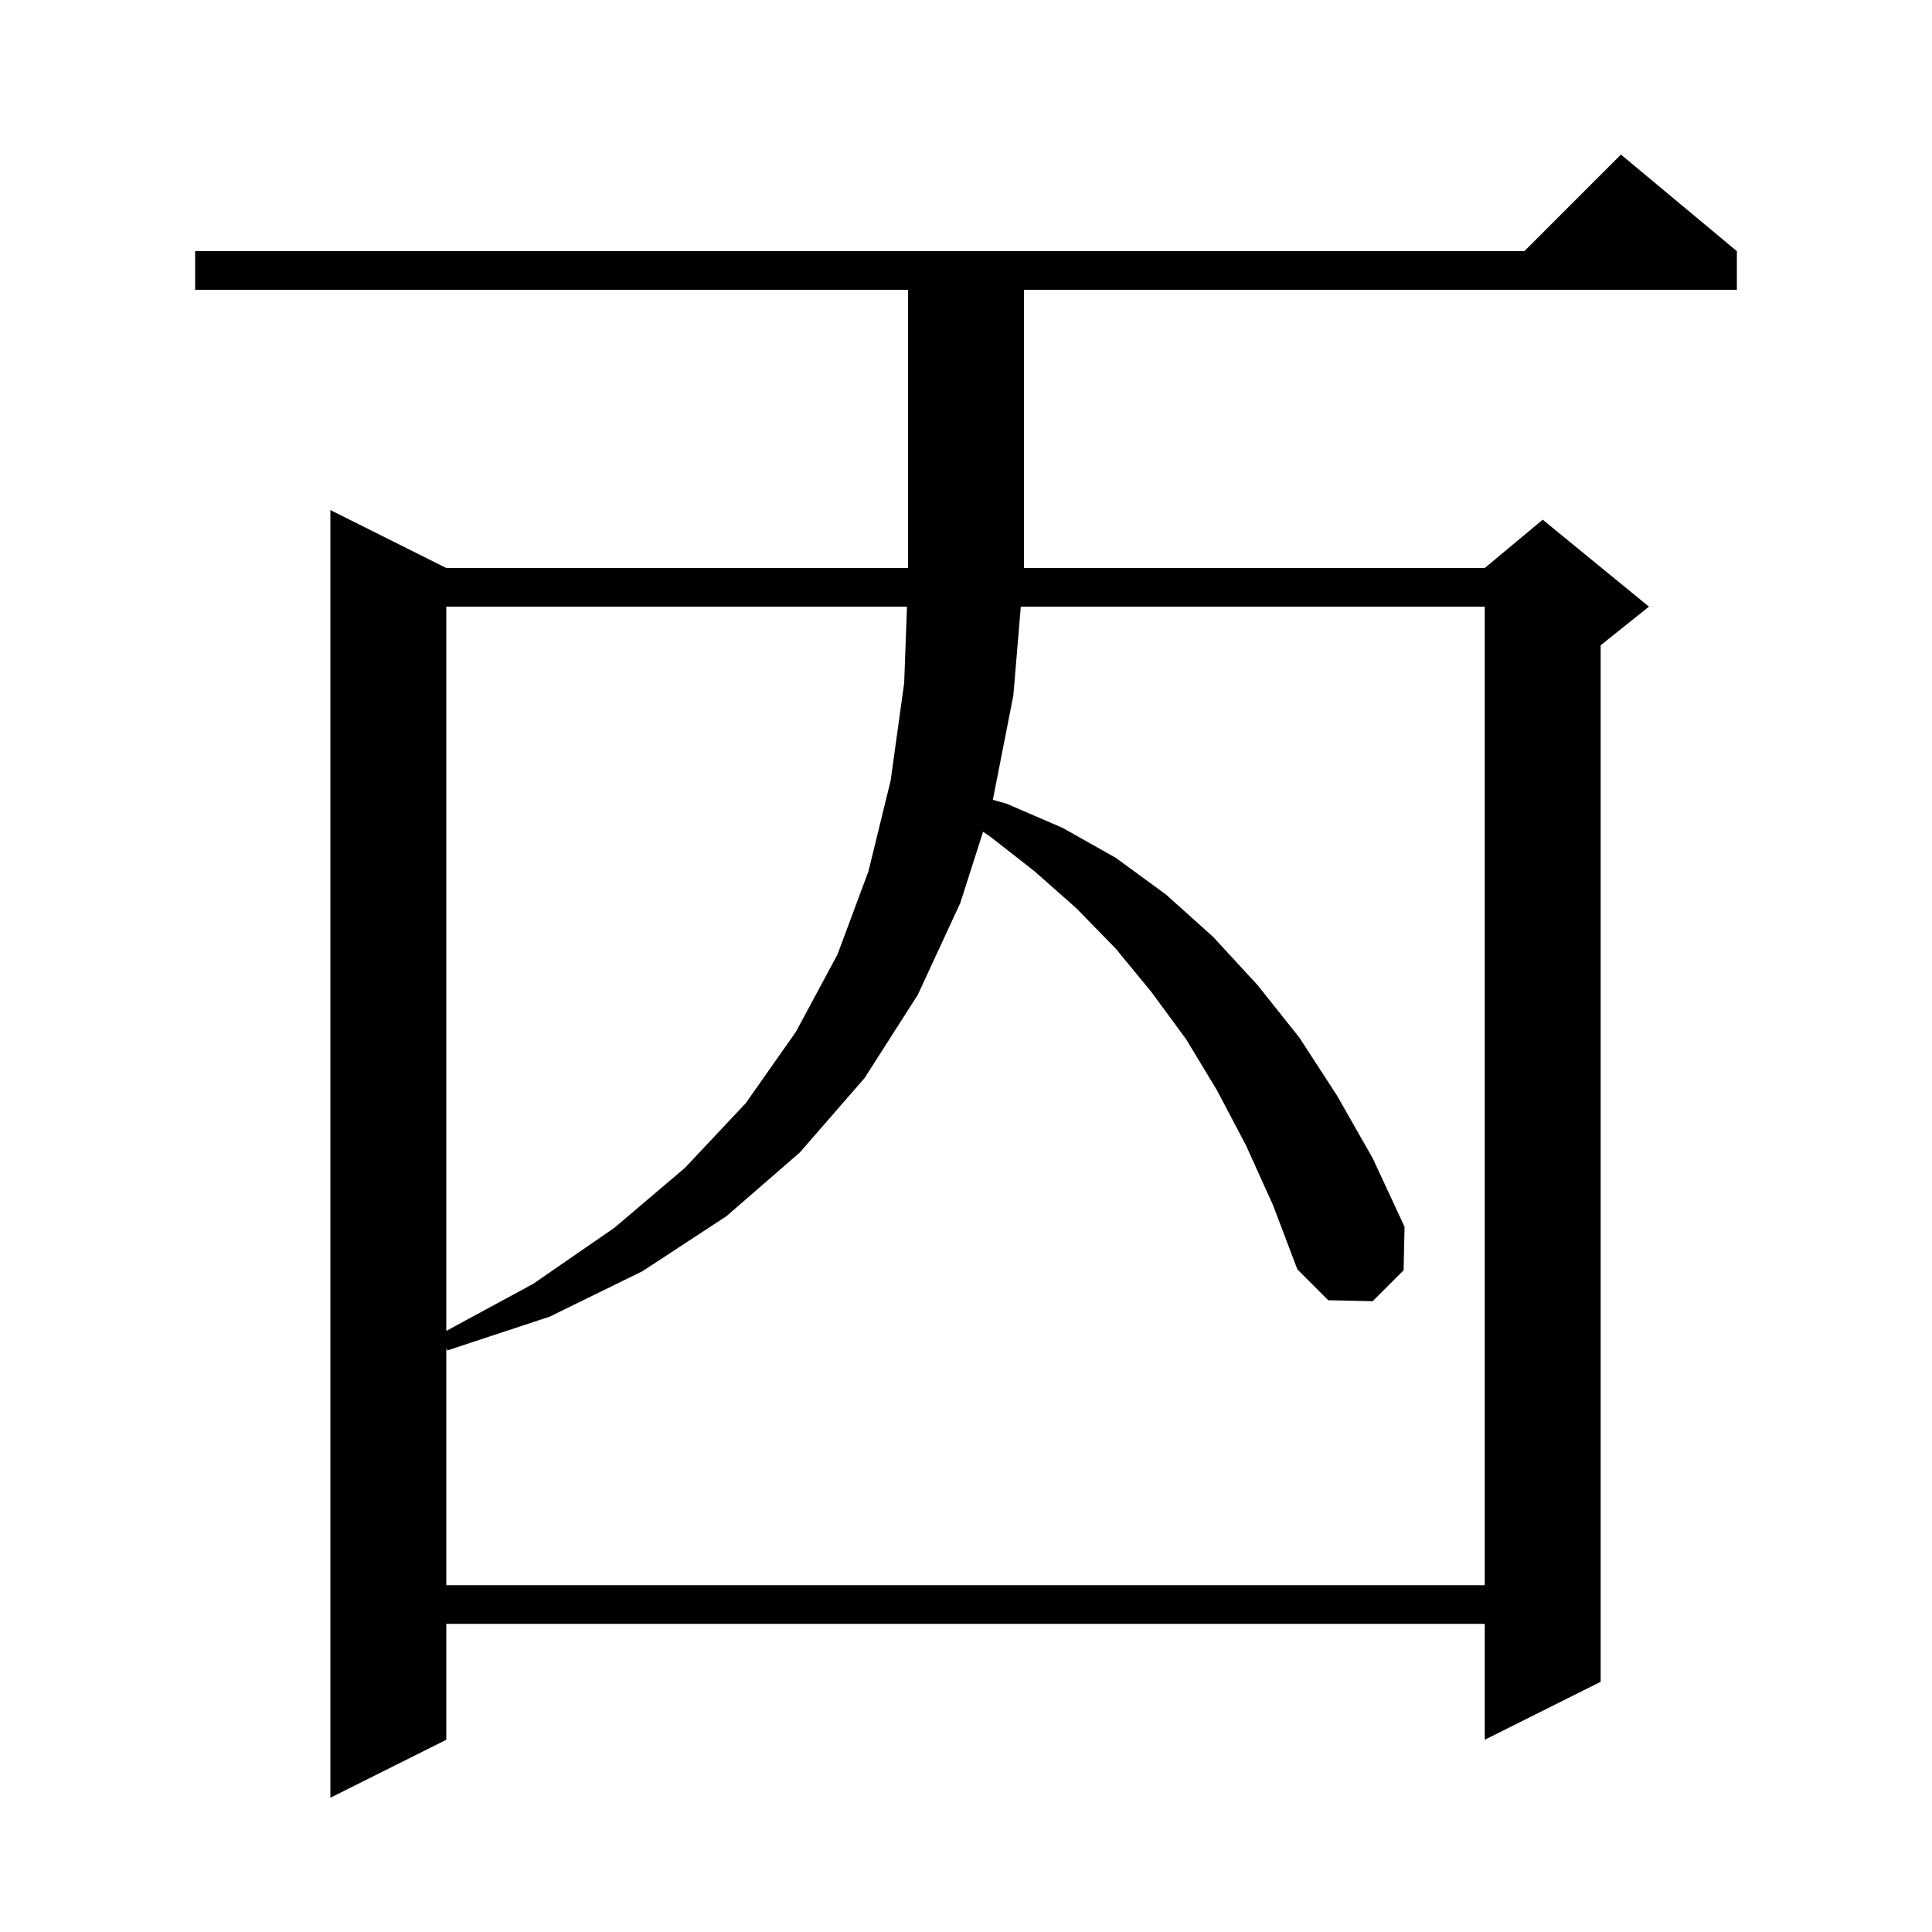 <svg xmlns="http://www.w3.org/2000/svg" xmlns:xlink="http://www.w3.org/1999/xlink" version="1.1" baseProfile="full" viewBox="0 0 200 200" width="200" height="200">
<g fill="black">
<path d="M 179.8 26.0 L 179.8 30.0 L 106.0 30.0 L 106.0 58.8 L 153.7 58.8 L 159.7 53.8 L 170.7 62.8 L 165.7 66.8 L 165.7 174.1 L 153.7 180.1 L 153.7 168.1 L 46.2 168.1 L 46.2 180.1 L 34.2 186.1 L 34.2 52.8 L 46.2 58.8 L 94.0 58.8 L 94.0 30.0 L 20.2 30.0 L 20.2 26.0 L 157.8 26.0 L 167.8 16.0 Z M 129.0 118.6 L 126.0 112.9 L 122.8 107.6 L 119.2 102.7 L 115.5 98.2 L 111.4 94.0 L 107.1 90.2 L 102.5 86.6 L 101.77 86.103 L 99.4 93.5 L 95.0 103.0 L 89.5 111.6 L 82.8 119.3 L 75.2 125.9 L 66.5 131.6 L 56.9 136.3 L 46.3 139.8 L 46.2 139.557 L 46.2 164.1 L 153.7 164.1 L 153.7 62.8 L 105.673 62.8 L 104.9 72.0 L 102.779 82.797 L 104.2 83.2 L 110.0 85.7 L 115.5 88.8 L 120.7 92.6 L 125.6 97.0 L 130.2 102.0 L 134.5 107.4 L 138.4 113.4 L 142.1 119.9 L 145.4 127.0 L 145.3 131.5 L 142.1 134.7 L 137.5 134.6 L 134.3 131.4 L 131.8 124.8 Z M 46.2 62.8 L 46.2 137.775 L 55.2 132.9 L 63.6 127.1 L 70.9 120.9 L 77.2 114.2 L 82.4 106.8 L 86.7 98.8 L 89.9 90.2 L 92.2 80.8 L 93.6 70.7 L 93.89 62.8 Z " />
</g>
</svg>
